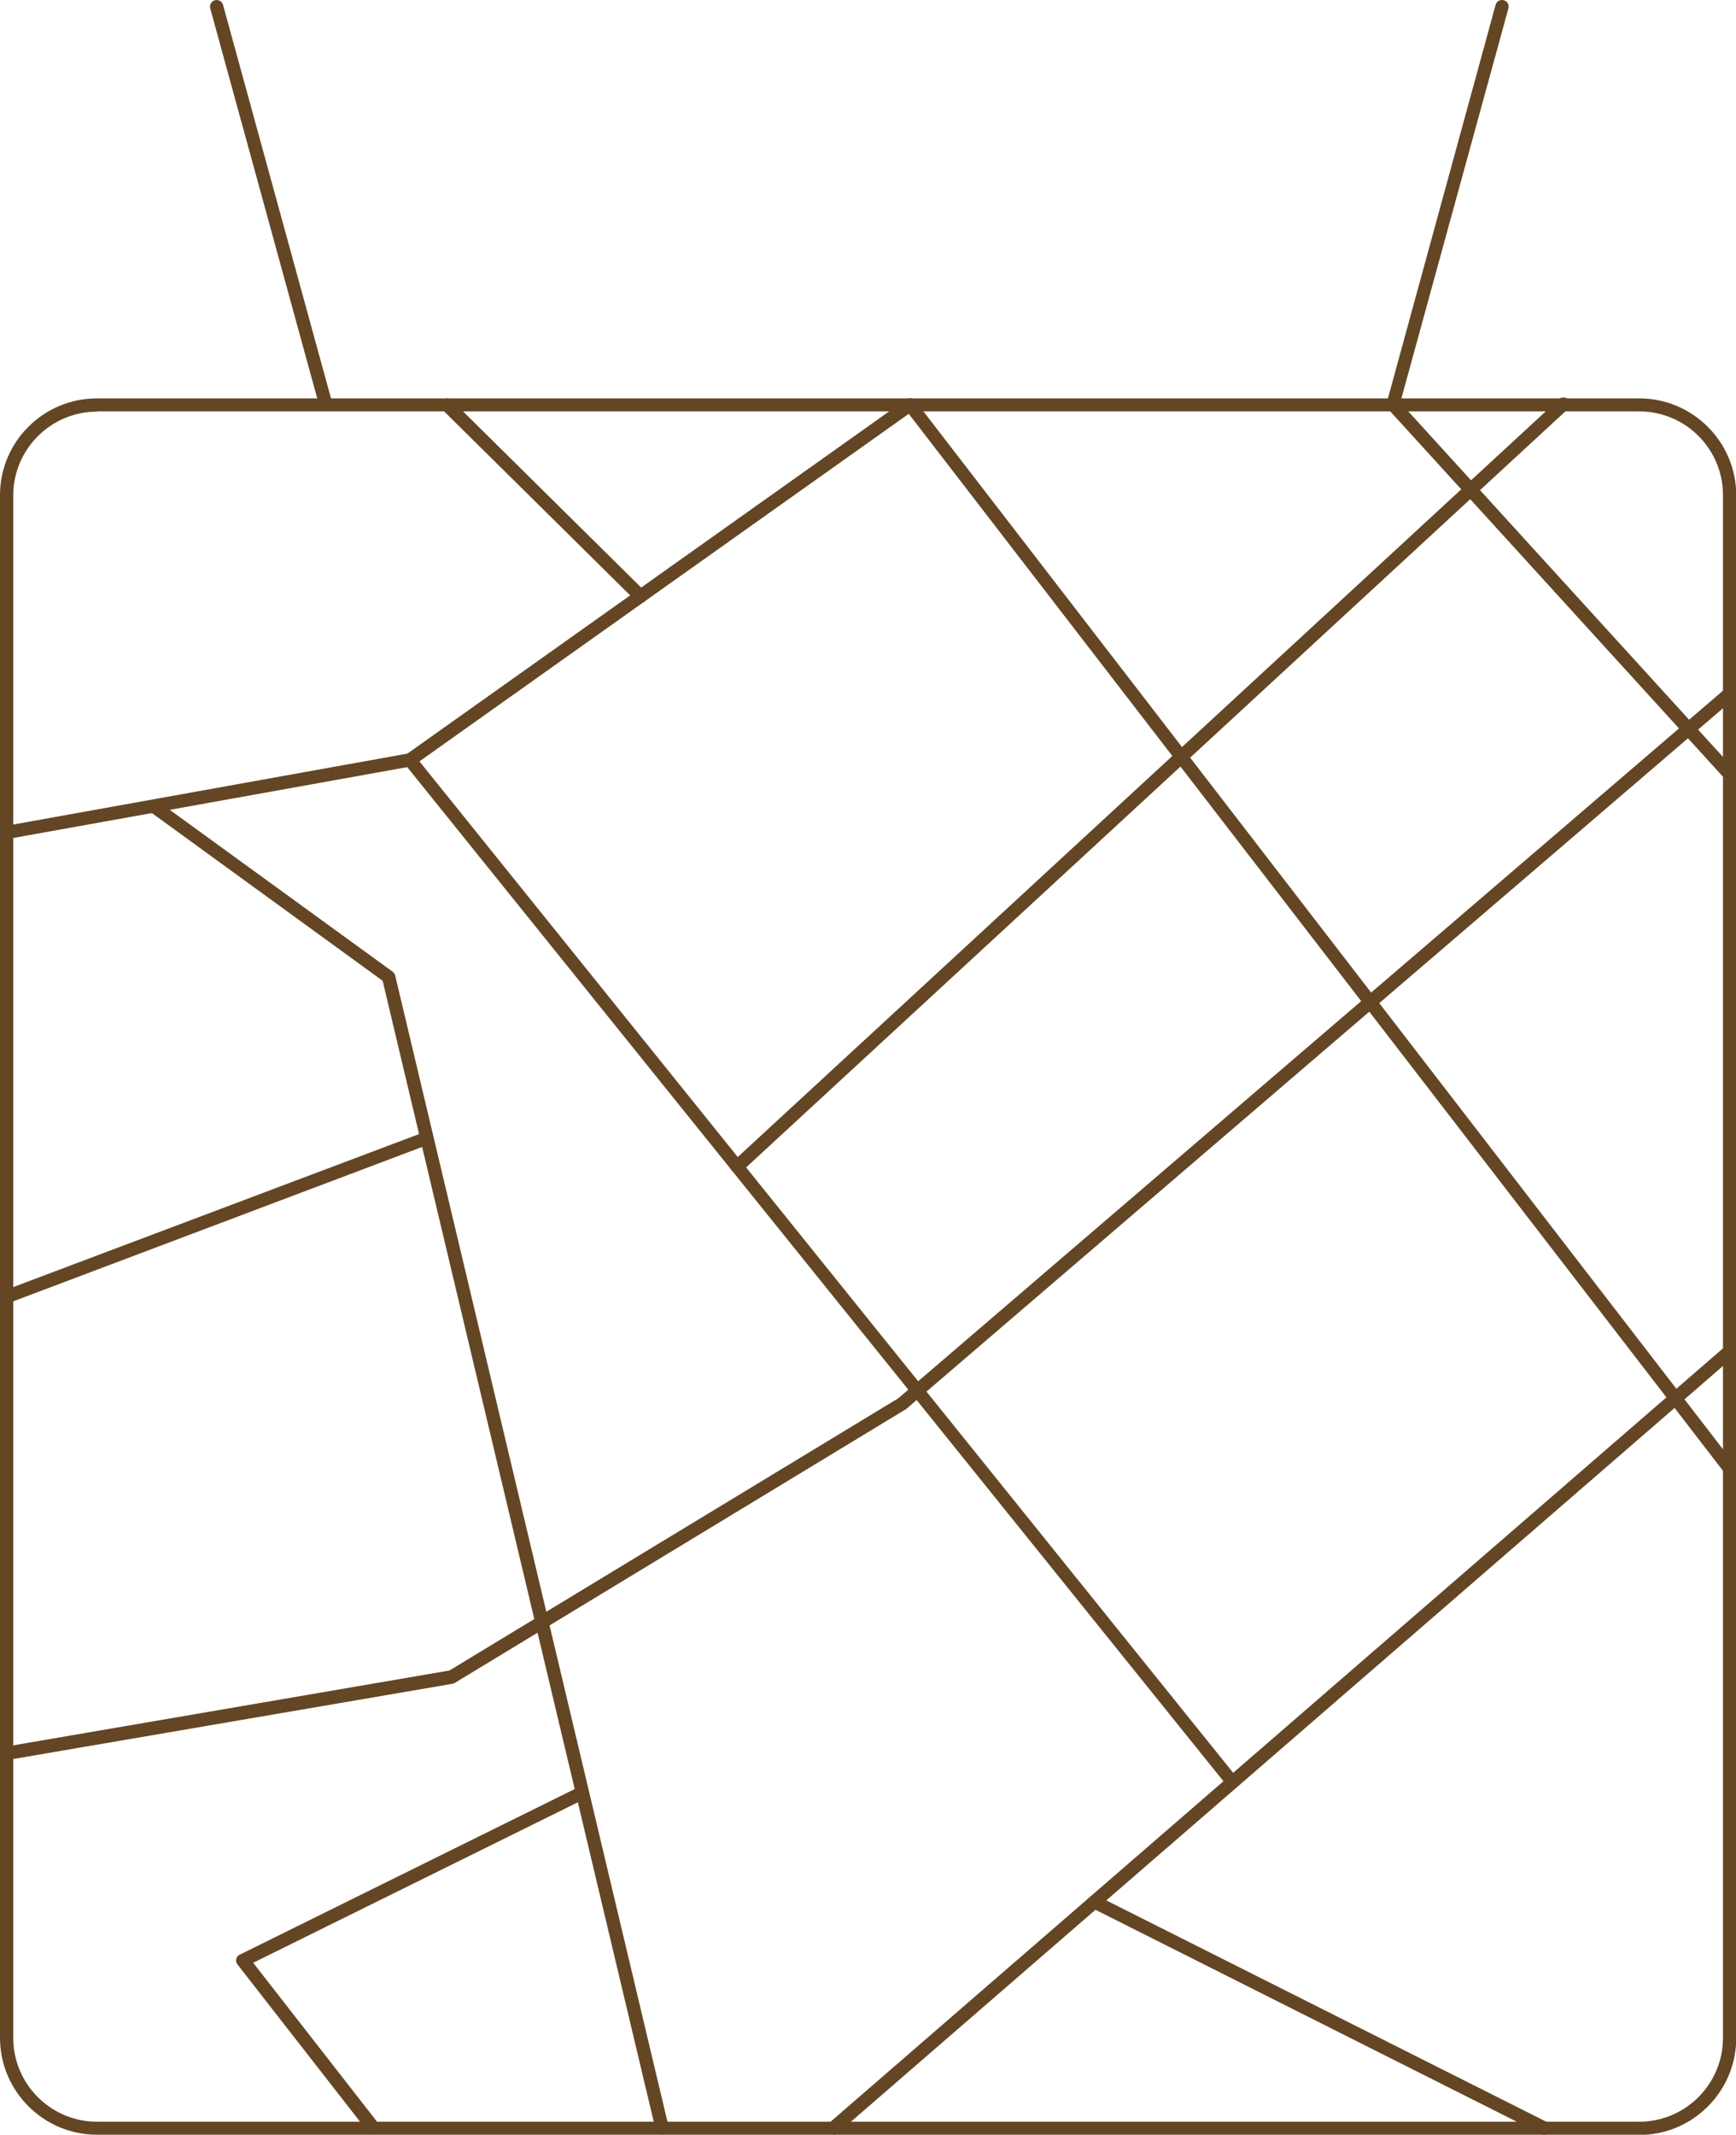 <svg viewBox="0 0 72 88.52" xmlns="http://www.w3.org/2000/svg" data-name="Layer 2" id="Layer_2">
  <g data-name="Layer 1" id="Layer_1-2">
    <g>
      <g>
        <path fill="#644624" d="m67.98,88.52H4.02C1.8,88.52,0,86.71,0,84.5V20.53C0,18.32,1.8,16.52,4.02,16.52h63.97c2.21,0,4.02,1.8,4.02,4.02v63.97c0,2.21-1.8,4.02-4.02,4.02ZM4.02,17.07c-1.91,0-3.47,1.56-3.47,3.47v63.97c0,1.91,1.56,3.47,3.47,3.47h63.97c1.91,0,3.47-1.56,3.47-3.47V20.53c0-1.91-1.55-3.47-3.47-3.47H4.02Z"></path>
        <path fill="#644624" d="m71.72,61.15c-.08,0-.16-.04-.22-.11L37.69,17.16l-20.53,14.58c-.12.09-.3.06-.38-.07-.09-.12-.06-.3.06-.38l20.74-14.73c.12-.08.29-.06.38.06l33.98,44.1c.09.12.07.29-.05.39-.05.04-.11.06-.17.06Z"></path>
        <path fill="#644624" d="m30.57,48.65c-.07,0-.15-.03-.2-.09-.1-.11-.1-.29.02-.39l34.27-31.62c.11-.1.29-.09.39.02.1.11.1.29-.02.39l-34.27,31.62c-.05.05-.12.07-.19.07Z"></path>
        <path fill="#644624" d="m34.57,88.51c-.08,0-.15-.03-.21-.09-.1-.11-.09-.29.03-.39l37.14-32.18c.11-.1.29-.09.39.03.1.11.09.29-.03.39l-37.14,32.18c-.05.05-.12.07-.18.07Z"></path>
        <path fill="#644624" d="m64.04,88.52s-.08,0-.12-.03l-18.65-9.38c-.14-.07-.19-.23-.12-.37.07-.14.23-.19.37-.12l18.65,9.38c.14.07.19.23.12.37-.05.1-.15.15-.25.15Z"></path>
        <path fill="#644624" d="m.27,72.98c-.13,0-.25-.09-.27-.23-.03-.15.08-.29.22-.32l18.42-3.16,18.62-11.29,34.27-29.4c.11-.1.29-.09.39.03.1.12.09.29-.03.39l-34.31,29.43-18.71,11.35s-.06.03-.1.04L.32,72.98s-.03,0-.05,0Z"></path>
        <path fill="#644624" d="m71.68,32.32c-.07,0-.15-.03-.2-.09l-13.9-15.26c-.1-.11-.09-.29.02-.39.11-.1.29-.09.39.02l13.9,15.26c.1.11.09.29-.02.39-.05.05-.12.07-.19.07Z"></path>
        <path fill="#644624" d="m51.12,74.17c-.08,0-.16-.04-.21-.1L16.89,31.81.32,34.79c-.15.03-.29-.07-.32-.22-.03-.15.07-.29.22-.32l16.73-3.01c.1-.02.2.02.26.1l34.11,42.39c.1.12.08.29-.04.39-.05.04-.11.06-.17.06Z"></path>
        <path fill="#644624" d="m26.56,25c-.07,0-.14-.03-.19-.08l-8.02-7.93c-.11-.11-.11-.28,0-.39s.28-.11.39,0l8.02,7.93c.11.11.11.28,0,.39-.05.05-.12.08-.2.08Z"></path>
        <path fill="#644624" d="m27.46,88.51c-.12,0-.24-.08-.27-.21l-11.32-47.63-9.66-7.02c-.12-.09-.15-.26-.06-.38.09-.12.26-.15.38-.06l9.75,7.08c.05.04.09.09.11.16l11.34,47.73c.04.15-.06.3-.2.33-.02,0-.04,0-.06,0Z"></path>
        <path fill="#644624" d="m15.48,88.51c-.08,0-.16-.04-.22-.11l-5.41-6.94c-.05-.06-.07-.15-.05-.23s.07-.15.15-.18l14.08-6.96c.13-.07.3-.01.37.12.07.14.01.3-.12.37l-13.78,6.81,5.2,6.67c.09.12.07.29-.05.39-.05.04-.11.06-.17.06Z"></path>
        <path fill="#644624" d="m.28,54.04c-.11,0-.22-.07-.26-.18-.05-.14.02-.3.16-.35l17.43-6.57c.14-.05.3.02.35.16.05.14-.02.3-.16.35L.37,54.03s-.06.02-.1.02Z"></path>
      </g>
      <g>
        <path fill="#644624" d="m13.51,17.02c-.12,0-.23-.08-.27-.2L8.72.35c-.04-.15.05-.3.19-.34.15-.04.3.05.34.19l4.52,16.47c.04.15-.05.3-.19.34-.02,0-.05,0-.07,0Z"></path>
        <path fill="#644624" d="m57.78,17.02s-.05,0-.07,0c-.15-.04-.23-.19-.19-.34L62.03.2c.04-.15.19-.23.34-.19.15.04.23.19.19.34l-4.52,16.47c-.03.12-.14.2-.27.2Z"></path>
      </g>
    </g>
  </g>
</svg>